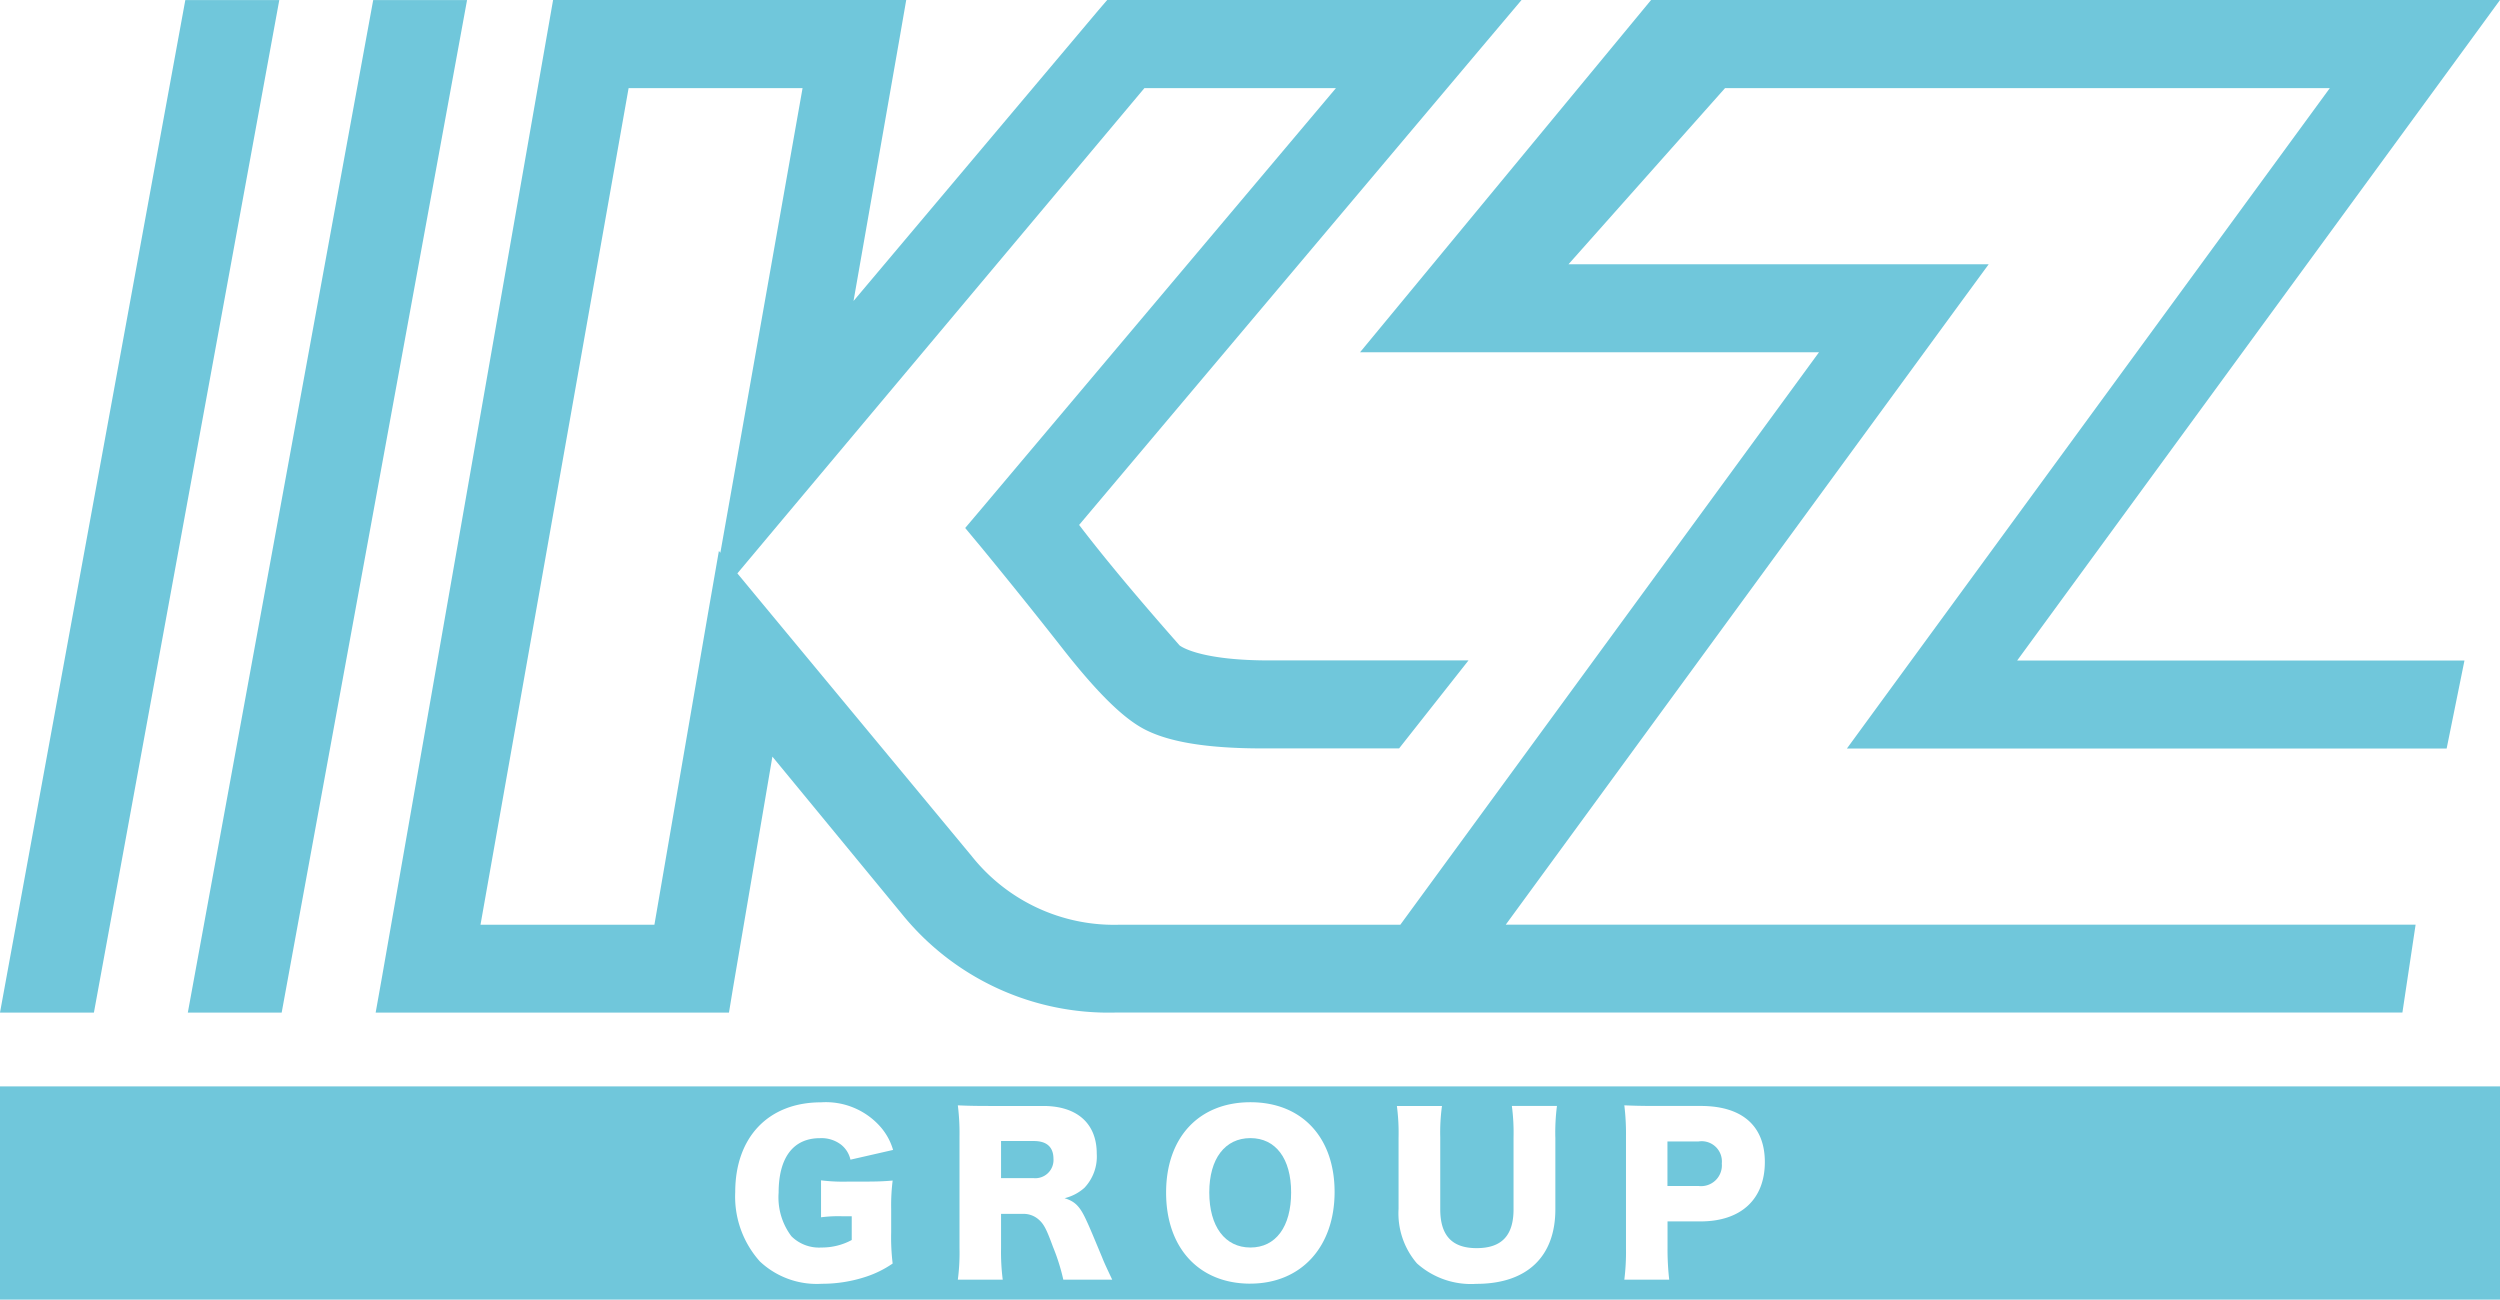 <svg xmlns="http://www.w3.org/2000/svg" width="168.373" height="87.53" viewBox="0 0 168.373 87.53">
  <g id="アートワーク_8" data-name="アートワーク 8" transform="translate(84.187 43.765)">
    <g id="グループ_984" data-name="グループ 984" transform="translate(-84.187 -43.765)">
      <g id="グループ_982" data-name="グループ 982" transform="translate(0 73.169)">
        <path id="パス_938" data-name="パス 938" d="M169.807,157.207c-1.716,0-2.77,1.393-2.77,3.656,0,2.292,1.055,3.712,2.77,3.712s2.742-1.406,2.742-3.712C172.55,158.585,171.509,157.207,169.807,157.207Z" transform="translate(-85.593 -153.725)" fill="#70c7db"/>
        <path id="パス_939" data-name="パス 939" d="M232.427,157.668h-2.1v3h2.1a1.4,1.4,0,0,0,1.561-1.519A1.361,1.361,0,0,0,232.427,157.668Z" transform="translate(-118.026 -153.961)" fill="#70c7db"/>
        <path id="パス_940" data-name="パス 940" d="M140.482,157.61h-2.208v2.5h2.194a1.226,1.226,0,0,0,1.336-1.307C141.8,158.018,141.354,157.61,140.482,157.61Z" transform="translate(-70.854 -153.932)" fill="#70c7db"/>
        <path id="パス_941" data-name="パス 941" d="M0,150.066v14.36H168.373v-14.36Zm53.3,10.091a2.638,2.638,0,0,0,2.025.759,4.218,4.218,0,0,0,2.039-.506v-1.6h-.675a8.913,8.913,0,0,0-1.393.071v-2.489a12.009,12.009,0,0,0,1.843.084h1.125c.717,0,1.237-.014,1.856-.07a13.381,13.381,0,0,0-.1,1.913v1.575a14.425,14.425,0,0,0,.1,2.1,6.962,6.962,0,0,1-1.786.886,9.4,9.4,0,0,1-2.981.478,5.593,5.593,0,0,1-4.177-1.505,6.539,6.539,0,0,1-1.659-4.668c0-3.7,2.236-6.047,5.779-6.047a4.9,4.9,0,0,1,4.022,1.673,4.094,4.094,0,0,1,.83,1.533L57.277,155a1.781,1.781,0,0,0-.633-1.012,2.171,2.171,0,0,0-1.42-.436c-1.8,0-2.784,1.308-2.784,3.67A4.341,4.341,0,0,0,53.3,160.157Zm18.313,2.925a13.613,13.613,0,0,0-.689-2.193c-.45-1.224-.619-1.548-.97-1.857a1.535,1.535,0,0,0-1.1-.38H67.42v2.307a14.815,14.815,0,0,0,.113,2.123H64.509a13.882,13.882,0,0,0,.113-2.109v-7.565a14.989,14.989,0,0,0-.113-2.067c.619.028,1.139.042,2.1.042h3.656c2.278,0,3.6,1.181,3.6,3.206a3.063,3.063,0,0,1-.83,2.306,3.108,3.108,0,0,1-1.336.7c.717.225,1.041.549,1.491,1.547.211.45.408.928,1.041,2.447.155.394.324.745.675,1.491Zm12.59.268c-3.445,0-5.667-2.4-5.667-6.131s2.222-6.088,5.681-6.088,5.667,2.362,5.667,6.047C89.881,160.888,87.618,163.349,84.2,163.349Zm20.549-9.844v4.837c0,3.206-1.927,5.02-5.316,5.02a5.456,5.456,0,0,1-4.007-1.378,5.168,5.168,0,0,1-1.237-3.67v-4.809a13.8,13.8,0,0,0-.113-2.123h3.037A13.117,13.117,0,0,0,97,153.505v4.837c0,1.772.8,2.616,2.447,2.616,1.688,0,2.489-.844,2.489-2.616v-4.837a13.863,13.863,0,0,0-.113-2.123h3.037A14.058,14.058,0,0,0,104.75,153.505Zm9.777,5.653h-2.222v1.8a18.258,18.258,0,0,0,.113,2.123h-3.023a15.075,15.075,0,0,0,.112-2.081v-7.608a15.725,15.725,0,0,0-.112-2.053c.661.028,1.167.042,2.067.042h3.08c2.784,0,4.317,1.336,4.317,3.783C118.858,157.668,117.255,159.158,114.527,159.158Z" transform="translate(0 -150.066)" fill="#70c7db"/>
      </g>
      <g id="グループ_983" data-name="グループ 983">
        <path id="パス_942" data-name="パス 942" d="M32.265,68.2H25.944L38.429.008H44.75Z" transform="translate(-13.294 -0.004)" fill="#70c7db"/>
        <path id="パス_943" data-name="パス 943" d="M6.325,68.2H0L12.481.008H18.81Z" transform="translate(0 -0.004)" fill="#70c7db"/>
        <path id="パス_944" data-name="パス 944" d="M194.962,0H137.788l-19.6,23.723h30.91L120.9,62.28H101.982a12.246,12.246,0,0,1-9.954-4.627L77.74,40.417l-1.489-1.8,2.985-3.561L103.664,5.935h12.9L92.66,34.3l-1.066,1.259,1.062,1.276c1.621,1.975,3.533,4.333,5.693,7.093,2.2,2.776,3.875,4.418,5.271,5.163,1.69.9,4.325,1.315,8.047,1.315h9.149l4.675-5.927h-13.43c-4.193,0-5.7-.765-6.027-1.01-2.828-3.206-5.1-5.93-6.767-8.115L126.32,3.251,129.064,0H101.157l-.6.7L84.073,20.271,87.22,2.317,87.622,0H63.839l-.286,1.637L52.3,65.894,51.889,68.2H75.684l.27-1.642,2.655-15.6,8.7,10.57a17.9,17.9,0,0,0,14.38,6.667h86.7l.889-5.919H128l30.225-41.338,2.3-3.139h-28.3L142.769,5.935H183.5L153.27,47.273l-2.293,3.139h40.392l1.2-5.927H162.444L192.669,3.142ZM75.777,33.436l-.672,3.79-.1-.117-.736,4.224L70.663,62.28H58.95L68.925,5.935H80.641Z" transform="translate(-26.589)" fill="#70c7db"/>
      </g>
    </g>
  </g>
</svg>
